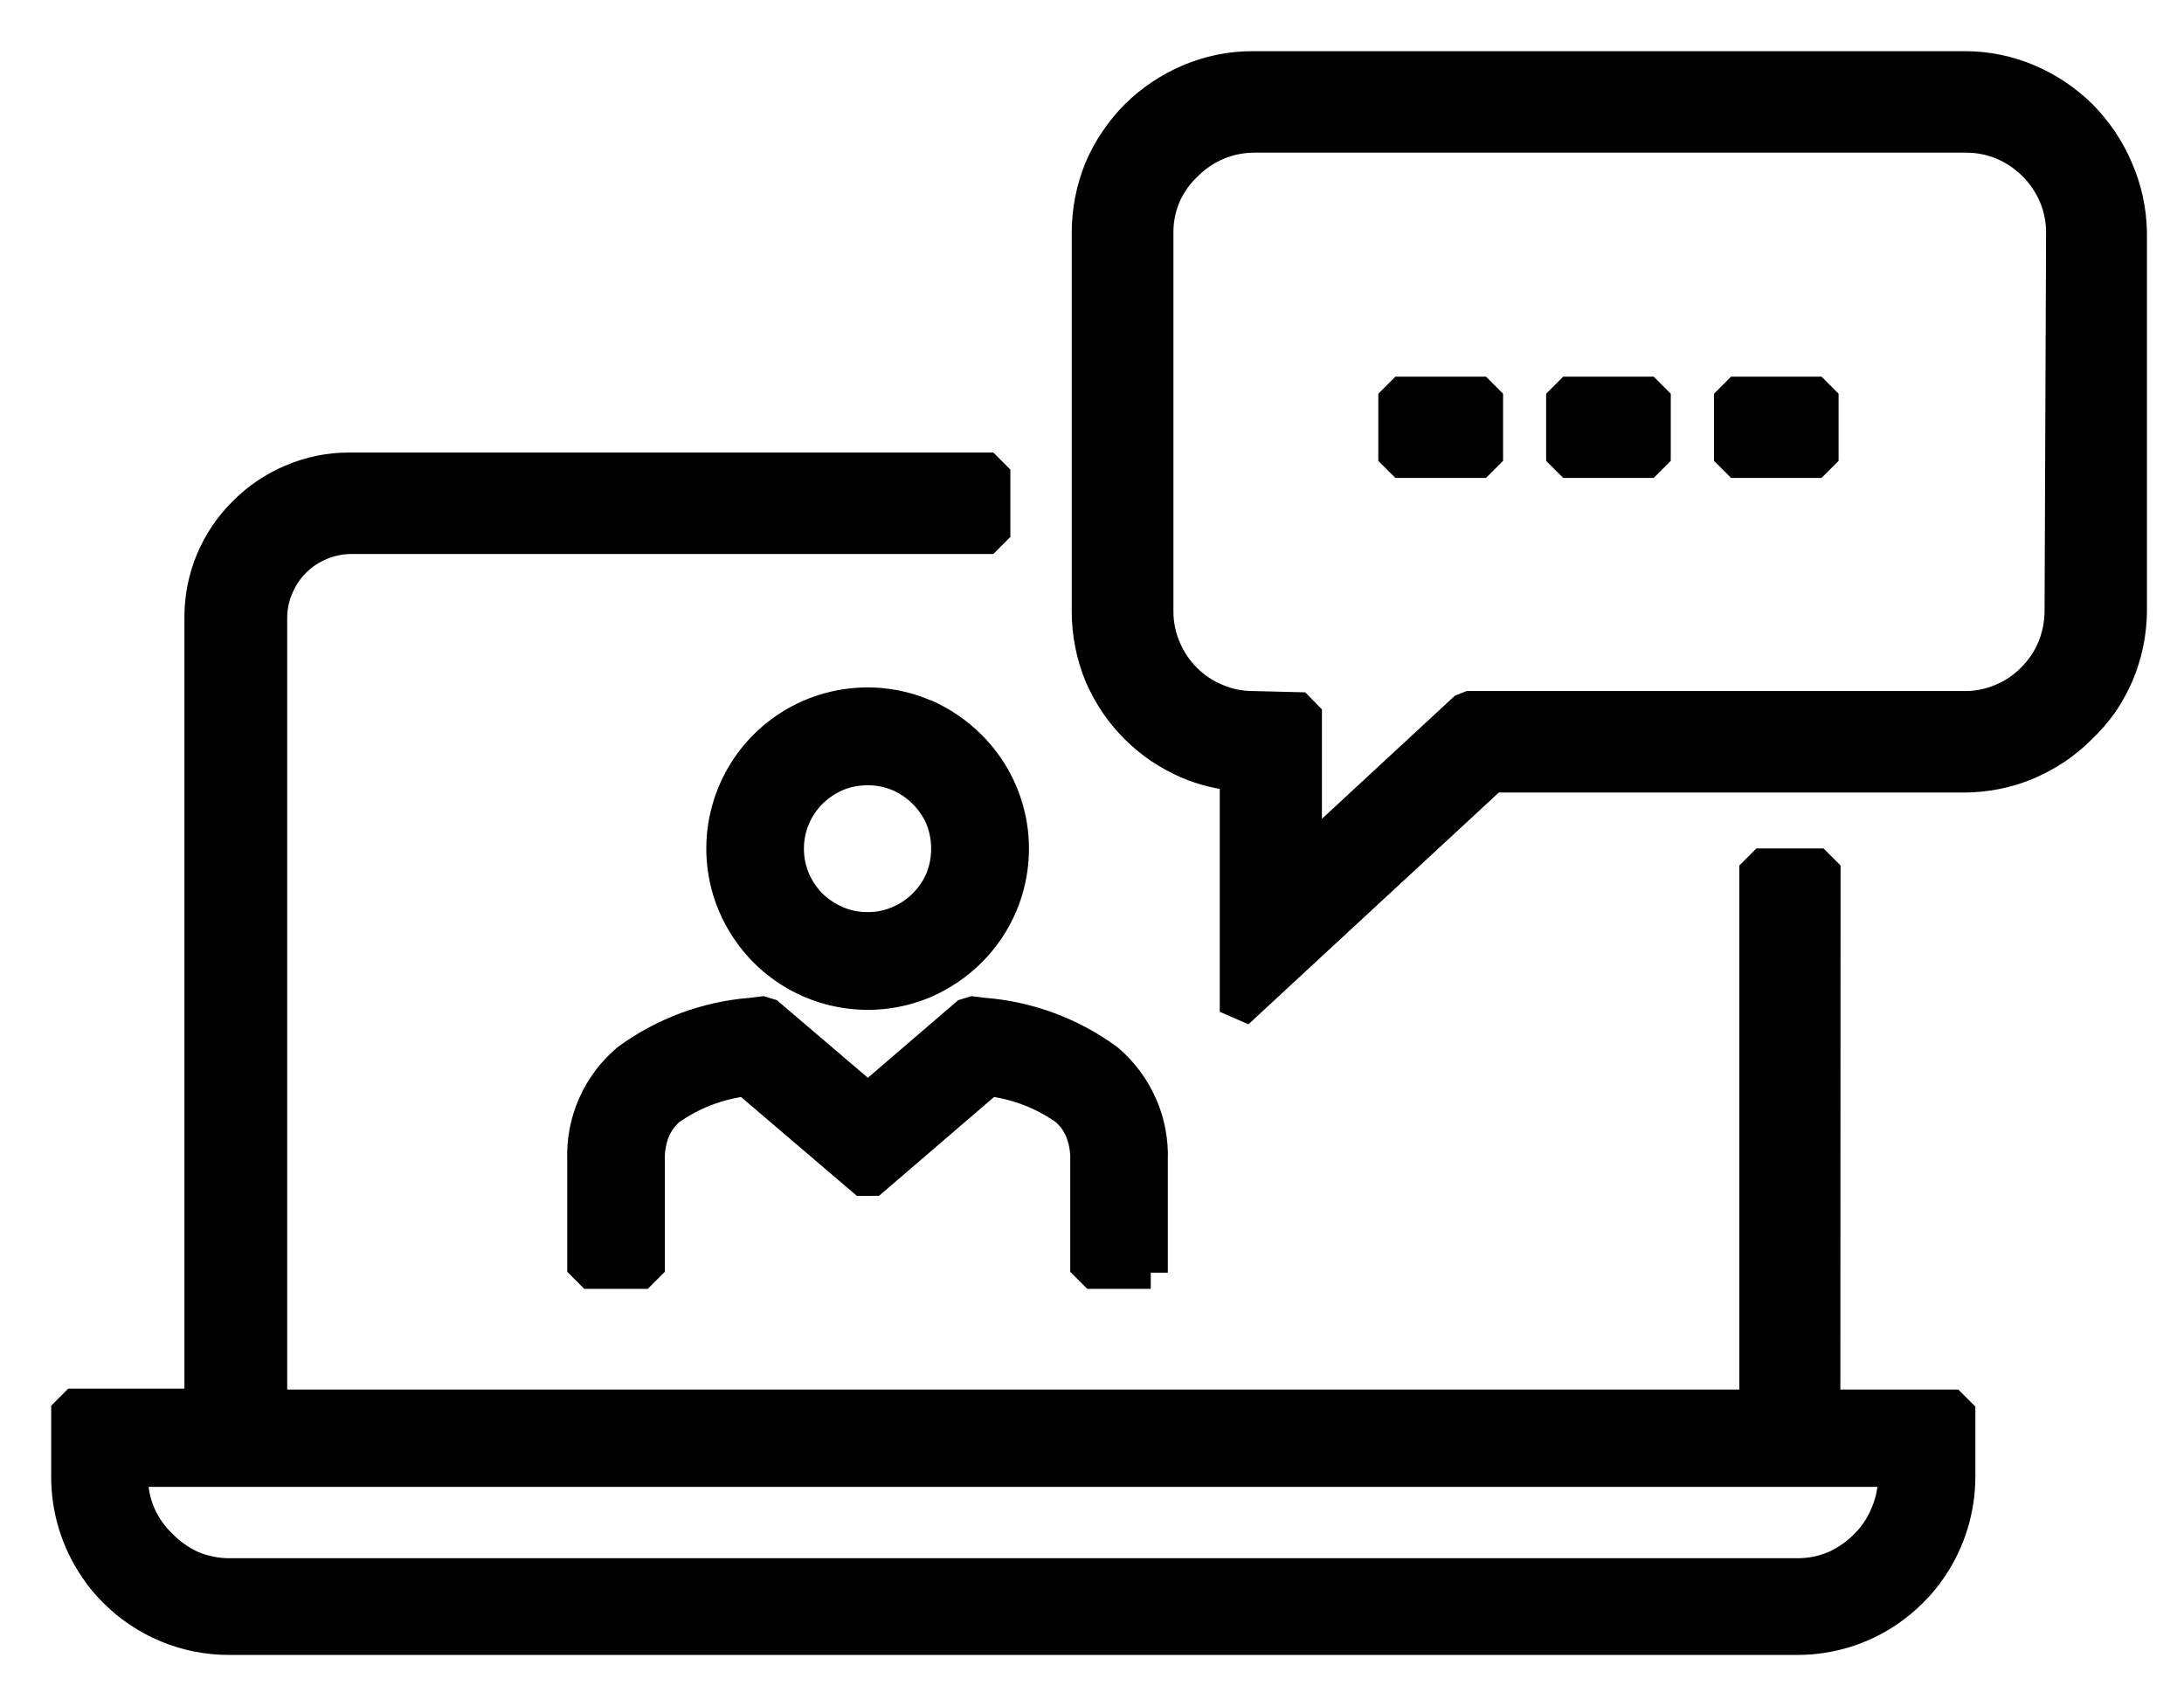 <svg width="32" height="25" viewBox="0 0 32 25" fill="none" xmlns="http://www.w3.org/2000/svg">
<path fill-rule="evenodd" clip-rule="evenodd" d="M30.207 8.957C30.206 9.144 30.169 9.329 30.098 9.501C30.026 9.673 29.921 9.829 29.788 9.96C29.66 10.09 29.507 10.194 29.338 10.264C29.164 10.339 28.977 10.377 28.788 10.376H21.489L19.119 12.57V10.395L18.362 10.376C18.173 10.377 17.986 10.339 17.812 10.264C17.47 10.122 17.198 9.849 17.055 9.507C16.98 9.333 16.942 9.146 16.943 8.957V3.405C16.942 3.217 16.98 3.029 17.055 2.856C17.13 2.686 17.239 2.533 17.375 2.406C17.506 2.273 17.662 2.168 17.834 2.096C18.006 2.024 18.191 1.987 18.378 1.987H28.811C29 1.987 29.186 2.025 29.36 2.099C29.699 2.246 29.97 2.517 30.117 2.856C30.191 3.03 30.229 3.217 30.229 3.405L30.207 8.957ZM31.002 2.473C30.941 2.329 30.866 2.193 30.779 2.064C30.691 1.936 30.593 1.816 30.485 1.706C30.376 1.598 30.257 1.501 30.13 1.415C30.001 1.328 29.864 1.253 29.721 1.192C29.427 1.065 29.109 0.999 28.788 1H18.355C18.034 0.999 17.715 1.064 17.419 1.192C17.135 1.314 16.876 1.488 16.656 1.706C16.547 1.816 16.449 1.936 16.362 2.064C16.274 2.193 16.2 2.329 16.138 2.473C16.016 2.769 15.954 3.085 15.953 3.405V8.957C15.953 9.278 16.016 9.596 16.138 9.893C16.201 10.036 16.276 10.173 16.362 10.302C16.534 10.553 16.75 10.769 17.001 10.941C17.131 11.027 17.268 11.102 17.41 11.165C17.637 11.261 17.877 11.32 18.122 11.34V14.826L18.95 14.059L21.863 11.363H28.776C29.096 11.363 29.413 11.299 29.708 11.174C29.851 11.112 29.988 11.037 30.117 10.951C30.245 10.864 30.363 10.766 30.472 10.657C30.59 10.545 30.697 10.422 30.791 10.289C30.878 10.16 30.952 10.023 31.015 9.881C31.14 9.584 31.206 9.266 31.207 8.945V3.405C31.202 3.084 31.132 2.767 31.002 2.473Z" fill="black"/>
<path d="M30.207 8.957C30.206 9.144 30.169 9.329 30.098 9.501C30.026 9.673 29.921 9.829 29.788 9.96C29.66 10.09 29.507 10.194 29.338 10.264C29.164 10.339 28.977 10.377 28.788 10.376H21.489L19.119 12.57V10.395L18.362 10.376C18.173 10.377 17.986 10.339 17.812 10.264C17.47 10.122 17.198 9.849 17.055 9.507C16.98 9.333 16.942 9.146 16.943 8.957V3.405C16.942 3.217 16.98 3.029 17.055 2.856C17.13 2.686 17.239 2.533 17.375 2.406C17.506 2.273 17.662 2.168 17.834 2.096C18.006 2.024 18.191 1.987 18.378 1.987H28.811C29 1.987 29.186 2.025 29.36 2.099C29.699 2.246 29.97 2.517 30.117 2.856C30.191 3.03 30.229 3.217 30.229 3.405L30.207 8.957ZM31.002 2.473C30.941 2.329 30.866 2.193 30.779 2.064C30.691 1.936 30.593 1.816 30.485 1.706C30.376 1.598 30.257 1.501 30.13 1.415C30.001 1.328 29.864 1.253 29.721 1.192C29.427 1.065 29.109 0.999 28.788 1H18.355C18.034 0.999 17.715 1.064 17.419 1.192C17.135 1.314 16.876 1.488 16.656 1.706C16.547 1.816 16.449 1.936 16.362 2.064C16.274 2.193 16.2 2.329 16.138 2.473C16.016 2.769 15.954 3.085 15.953 3.405V8.957C15.953 9.278 16.016 9.596 16.138 9.893C16.201 10.036 16.276 10.173 16.362 10.302C16.534 10.553 16.75 10.769 17.001 10.941C17.131 11.027 17.268 11.102 17.41 11.165C17.637 11.261 17.877 11.32 18.122 11.34V14.826L18.95 14.059L21.863 11.363H28.776C29.096 11.363 29.413 11.299 29.708 11.174C29.851 11.112 29.988 11.037 30.117 10.951C30.245 10.864 30.363 10.766 30.472 10.657C30.59 10.545 30.697 10.422 30.791 10.289C30.878 10.16 30.952 10.023 31.015 9.881C31.14 9.584 31.206 9.266 31.207 8.945V3.405C31.202 3.084 31.132 2.767 31.002 2.473V2.473Z" stroke="black" stroke-width="0.5" stroke-linejoin="bevel"/>
<path fill-rule="evenodd" clip-rule="evenodd" d="M27.766 21.646C27.767 21.836 27.727 22.024 27.651 22.198C27.581 22.368 27.478 22.522 27.348 22.652C27.217 22.786 27.062 22.894 26.891 22.971C26.717 23.045 26.53 23.083 26.341 23.083H3.358C3.168 23.083 2.98 23.045 2.805 22.971C2.635 22.895 2.481 22.786 2.351 22.652C2.216 22.523 2.107 22.369 2.032 22.198C1.957 22.024 1.918 21.836 1.92 21.646V21.537H27.753L27.766 21.646ZM26.718 12.682H25.735V20.611H3.958V9.053C3.958 8.897 3.99 8.743 4.051 8.6C4.171 8.311 4.401 8.081 4.69 7.961C4.834 7.9 4.989 7.868 5.146 7.868H14.554V6.881H5.118C4.829 6.88 4.543 6.939 4.278 7.053C4.021 7.162 3.787 7.319 3.591 7.517C3.388 7.715 3.228 7.953 3.118 8.214C3.008 8.476 2.952 8.757 2.952 9.04V20.598H1V21.633C0.998 22.106 1.138 22.569 1.403 22.962C1.486 23.088 1.582 23.204 1.69 23.31C1.908 23.529 2.168 23.703 2.453 23.821C2.739 23.94 3.045 24 3.354 24H26.338C26.806 24 27.264 23.86 27.651 23.598C27.776 23.513 27.893 23.417 27.999 23.31C28.107 23.204 28.204 23.088 28.287 22.962C28.55 22.573 28.691 22.115 28.693 21.646V20.611H26.715L26.718 12.682Z" fill="black"/>
<path d="M27.766 21.646C27.767 21.836 27.727 22.024 27.651 22.198C27.581 22.368 27.478 22.522 27.348 22.652C27.217 22.786 27.062 22.894 26.891 22.971C26.717 23.045 26.53 23.083 26.341 23.083H3.358C3.168 23.083 2.98 23.045 2.805 22.971C2.635 22.895 2.481 22.786 2.351 22.652C2.216 22.523 2.107 22.369 2.032 22.198C1.957 22.024 1.918 21.836 1.92 21.646V21.537H27.753L27.766 21.646ZM26.718 12.682H25.735V20.611H3.958V9.053C3.958 8.897 3.99 8.743 4.051 8.6C4.171 8.311 4.401 8.081 4.69 7.961C4.834 7.9 4.989 7.868 5.146 7.868H14.554V6.881H5.118C4.829 6.88 4.543 6.939 4.278 7.053C4.021 7.162 3.787 7.319 3.591 7.517C3.388 7.715 3.228 7.953 3.118 8.214C3.008 8.476 2.952 8.757 2.952 9.04V20.598H1V21.633C0.998 22.106 1.138 22.569 1.403 22.962C1.486 23.088 1.582 23.204 1.69 23.31C1.908 23.529 2.168 23.703 2.453 23.821C2.739 23.94 3.045 24 3.354 24H26.338C26.806 24 27.264 23.86 27.651 23.598C27.776 23.513 27.893 23.417 27.999 23.31C28.107 23.204 28.204 23.088 28.287 22.962C28.55 22.573 28.691 22.115 28.693 21.646V20.611H26.715L26.718 12.682Z" stroke="black" stroke-width="0.5" stroke-linejoin="bevel"/>
<path fill-rule="evenodd" clip-rule="evenodd" d="M20.445 6.753H21.773V5.769H20.445V6.753Z" fill="black"/>
<path d="M20.445 6.753H21.773V5.769H20.445V6.753Z" stroke="black" stroke-width="0.5" stroke-linejoin="bevel"/>
<path fill-rule="evenodd" clip-rule="evenodd" d="M22.904 6.753H24.23V5.769H22.904V6.753Z" fill="black"/>
<path d="M22.904 6.753H24.23V5.769H22.904V6.753Z" stroke="black" stroke-width="0.5" stroke-linejoin="bevel"/>
<path fill-rule="evenodd" clip-rule="evenodd" d="M25.364 6.753H26.689V5.769H25.364V6.753Z" fill="black"/>
<path d="M25.364 6.753H26.689V5.769H25.364V6.753Z" stroke="black" stroke-width="0.5" stroke-linejoin="bevel"/>
<path fill-rule="evenodd" clip-rule="evenodd" d="M13.804 12.896C13.743 13.036 13.656 13.163 13.548 13.27C13.44 13.378 13.312 13.464 13.171 13.522C13.026 13.585 12.869 13.617 12.711 13.615C12.553 13.616 12.396 13.585 12.251 13.522C12.111 13.462 11.983 13.377 11.874 13.27C11.765 13.16 11.678 13.03 11.618 12.887C11.559 12.744 11.529 12.591 11.529 12.436C11.529 12.281 11.559 12.128 11.618 11.985C11.678 11.842 11.765 11.712 11.874 11.602C11.983 11.495 12.111 11.409 12.251 11.347C12.397 11.287 12.553 11.256 12.711 11.257C12.869 11.256 13.025 11.286 13.171 11.347C13.312 11.407 13.44 11.494 13.548 11.602C13.656 11.71 13.743 11.836 13.804 11.976C13.923 12.271 13.923 12.601 13.804 12.896ZM13.535 10.491C13.148 10.326 12.721 10.281 12.308 10.362C11.895 10.442 11.516 10.643 11.218 10.941C10.921 11.238 10.719 11.617 10.638 12.03C10.557 12.442 10.602 12.87 10.766 13.257C10.873 13.507 11.027 13.735 11.219 13.928C11.516 14.226 11.895 14.428 12.308 14.508C12.721 14.589 13.148 14.545 13.535 14.382C13.785 14.274 14.013 14.12 14.206 13.928C14.399 13.736 14.553 13.508 14.66 13.257C14.823 12.87 14.868 12.443 14.787 12.031C14.706 11.619 14.504 11.241 14.206 10.944C14.015 10.753 13.79 10.599 13.542 10.491H13.535Z" fill="black"/>
<path d="M13.804 12.896C13.743 13.036 13.656 13.163 13.548 13.27C13.44 13.378 13.312 13.464 13.171 13.522C13.026 13.585 12.869 13.617 12.711 13.615C12.553 13.616 12.396 13.585 12.251 13.522C12.111 13.462 11.983 13.377 11.874 13.27C11.765 13.16 11.678 13.03 11.618 12.887C11.559 12.744 11.529 12.591 11.529 12.436C11.529 12.281 11.559 12.128 11.618 11.985C11.678 11.842 11.765 11.712 11.874 11.602C11.983 11.495 12.111 11.409 12.251 11.347C12.397 11.287 12.553 11.256 12.711 11.257C12.869 11.256 13.025 11.286 13.171 11.347C13.312 11.407 13.44 11.494 13.548 11.602C13.656 11.71 13.743 11.836 13.804 11.976C13.923 12.271 13.923 12.601 13.804 12.896V12.896ZM13.535 10.491C13.148 10.326 12.721 10.281 12.308 10.362C11.895 10.442 11.516 10.643 11.218 10.941C10.921 11.238 10.719 11.617 10.638 12.03C10.557 12.442 10.602 12.87 10.766 13.257C10.873 13.507 11.027 13.735 11.219 13.928C11.516 14.226 11.895 14.428 12.308 14.508C12.721 14.589 13.148 14.545 13.535 14.382C13.785 14.274 14.013 14.12 14.206 13.928C14.399 13.736 14.553 13.508 14.66 13.257C14.823 12.87 14.868 12.443 14.787 12.031C14.706 11.619 14.504 11.241 14.206 10.944C14.015 10.753 13.79 10.599 13.542 10.491H13.535Z" stroke="black" stroke-width="0.5" stroke-linejoin="bevel"/>
<path fill-rule="evenodd" clip-rule="evenodd" d="M16.861 18.649V16.998C16.871 16.723 16.819 16.449 16.708 16.198C16.597 15.946 16.431 15.723 16.222 15.544C15.692 15.154 15.063 14.921 14.407 14.87L14.203 14.845L12.717 16.122L11.219 14.845L11.012 14.87C10.357 14.921 9.729 15.155 9.2 15.544C8.99 15.722 8.824 15.945 8.713 16.197C8.602 16.449 8.551 16.723 8.561 16.998V18.636H9.491V16.998C9.487 16.849 9.513 16.701 9.568 16.563C9.619 16.44 9.699 16.33 9.801 16.244C10.136 16.007 10.527 15.858 10.935 15.812L12.717 17.333L14.487 15.812C14.896 15.858 15.286 16.007 15.621 16.244C15.723 16.33 15.803 16.44 15.854 16.563C15.909 16.701 15.935 16.849 15.931 16.998V18.636H16.861" fill="black"/>
<path d="M16.861 18.649V16.998C16.871 16.723 16.819 16.449 16.708 16.198C16.597 15.946 16.431 15.723 16.222 15.544C15.692 15.154 15.063 14.921 14.407 14.87L14.203 14.845L12.717 16.122L11.219 14.845L11.012 14.87C10.357 14.921 9.729 15.155 9.2 15.544C8.99 15.722 8.824 15.945 8.713 16.197C8.602 16.449 8.551 16.723 8.561 16.998V18.636H9.491V16.998C9.487 16.849 9.513 16.701 9.568 16.563C9.619 16.44 9.699 16.33 9.801 16.244C10.137 16.007 10.527 15.859 10.935 15.812L12.717 17.333L14.487 15.812C14.896 15.858 15.286 16.007 15.621 16.244C15.723 16.33 15.803 16.44 15.854 16.563C15.909 16.701 15.935 16.849 15.931 16.998V18.636H16.861" stroke="black" stroke-width="0.5" stroke-linejoin="bevel"/>
</svg>
